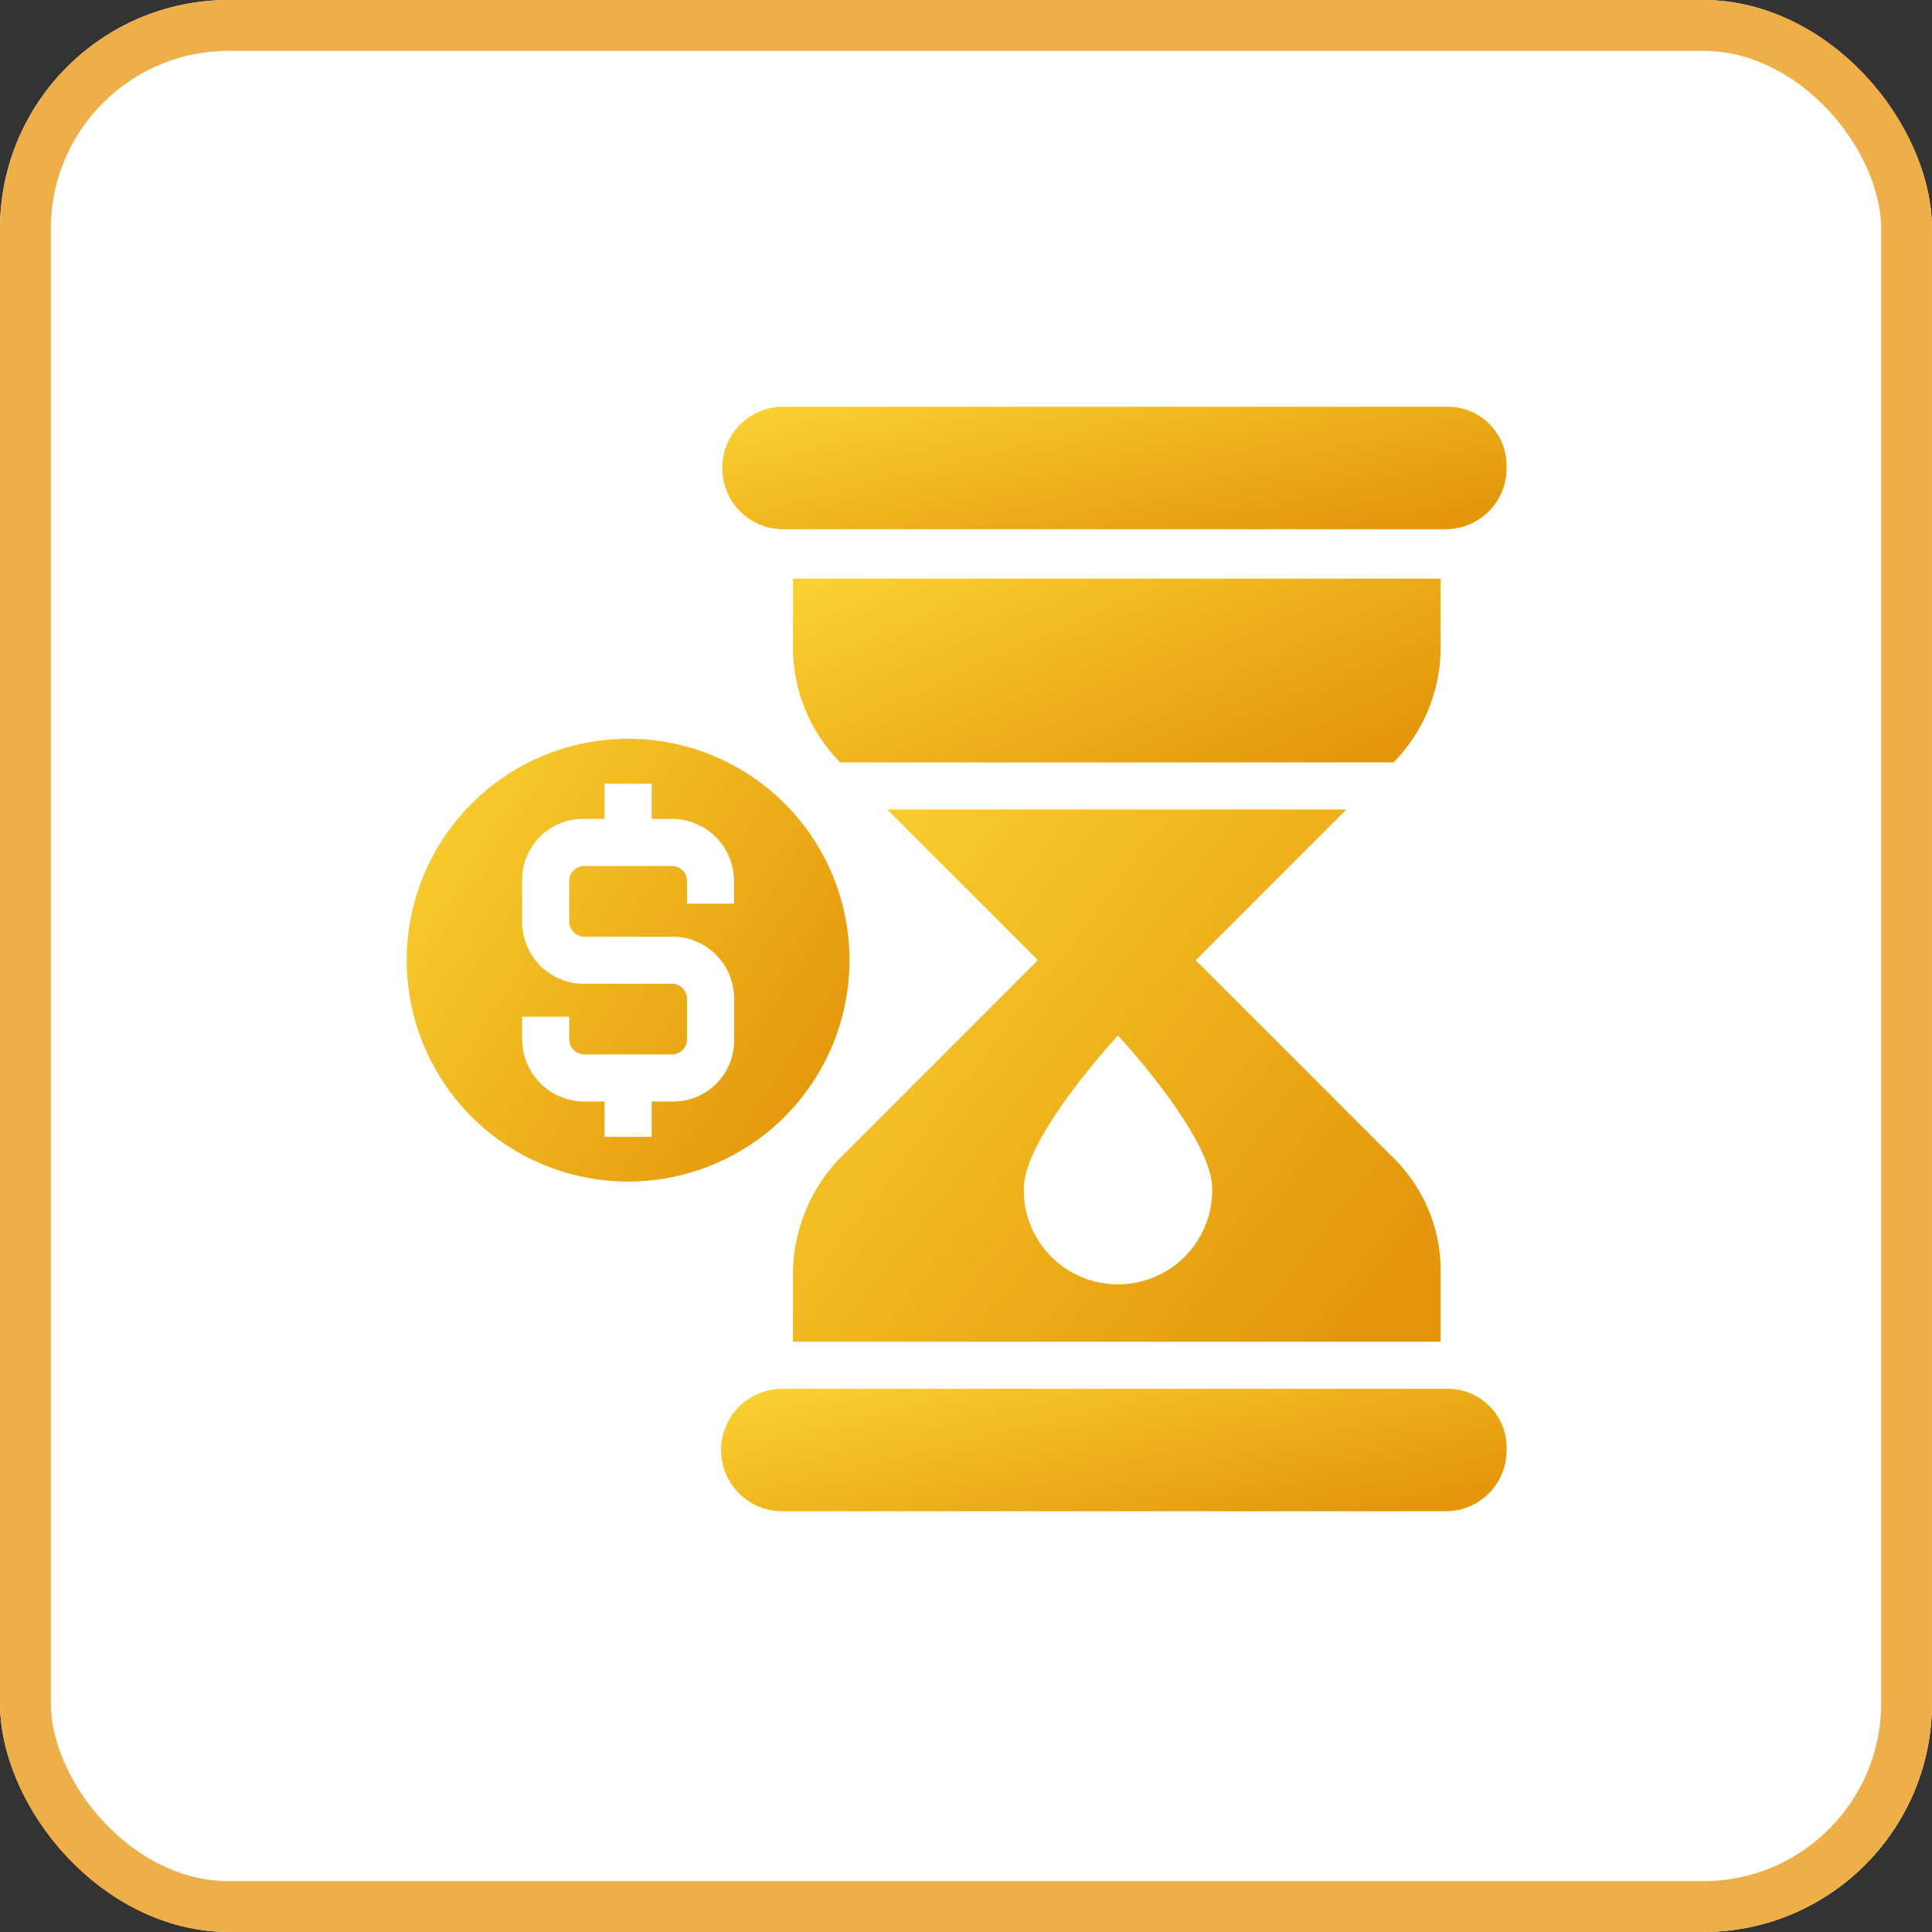 <svg xmlns="http://www.w3.org/2000/svg" xmlns:xlink="http://www.w3.org/1999/xlink" width="76" height="76" viewBox="0 0 76 76">
  <rect x="0" y="0" width="76" height="76" fill="#333333" stroke="none"/>
  <defs>
    <linearGradient id="linear-gradient" y1="0.091" x2="1" y2="0.727" gradientUnits="objectBoundingBox">
      <stop offset="0" stop-color="#fad031"/>
      <stop offset="1" stop-color="#e4970b"/>
    </linearGradient>
  </defs>
  <g id="Group_68714" data-name="Group 68714" transform="translate(-120 -1105)">
    <g id="Rectangle_23926" data-name="Rectangle 23926" transform="translate(120 1105)" fill="#fff" stroke="#efaf48" stroke-width="2">
      <rect width="76" height="76" rx="9" stroke="none"/>
      <rect x="1" y="1" width="74" height="74" rx="8" fill="none"/>
    </g>
    <g id="Group_68704" data-name="Group 68704" transform="translate(135.4 1120.5)">
      <path id="Path_144318" data-name="Path 144318" d="M26.635,23.529l-7.689,7.689A6.6,6.6,0,0,0,17,35.851v2.687H42.477V35.851a6.227,6.227,0,0,0-1.946-4.632l-7.689-7.689L38.771,17.6H20.706Zm6.856,8.986a3.706,3.706,0,1,1-7.411,0c0-2.038,3.706-6.022,3.706-6.022S33.491,30.477,33.491,32.516Z" transform="translate(-1.206 -1.258)" fill="url(#linear-gradient)"/>
      <path id="Path_144319" data-name="Path 144319" d="M42.477,7.8H17v2.687a6.453,6.453,0,0,0,1.853,4.54H40.624a6.453,6.453,0,0,0,1.853-4.54Z" transform="translate(-1.206 -0.537)" fill="url(#linear-gradient)"/>
      <path id="Path_144320" data-name="Path 144320" d="M9.308,14.6a8.708,8.708,0,1,0,8.708,8.708A8.7,8.7,0,0,0,9.308,14.6Zm4.169,6.485H11.625v-.926a.6.6,0,0,0-.556-.556H7.548a.6.6,0,0,0-.556.556v1.668a.6.6,0,0,0,.556.556h3.613a2.435,2.435,0,0,1,2.316,2.409v1.668a2.392,2.392,0,0,1-2.409,2.409h-.834v1.39H8.382v-1.39H7.548A2.453,2.453,0,0,1,5.14,26.458v-.926H6.992v.926a.6.6,0,0,0,.556.556h3.52a.6.6,0,0,0,.556-.556V24.791a.6.6,0,0,0-.556-.556H7.456A2.435,2.435,0,0,1,5.14,21.826V20.159A2.392,2.392,0,0,1,7.548,17.75h.834V16.36h1.853v1.39h.834a2.453,2.453,0,0,1,2.409,2.409Z" transform="translate(0 -1.037)" fill="url(#linear-gradient)"/>
      <path id="Path_144321" data-name="Path 144321" d="M42.534.5H16.409A2.392,2.392,0,0,0,14,2.909a2.392,2.392,0,0,0,2.409,2.409H42.442A2.392,2.392,0,0,0,44.85,2.909,2.315,2.315,0,0,0,42.534.5Z" transform="translate(-0.986 0)" fill="url(#linear-gradient)"/>
      <path id="Path_144322" data-name="Path 144322" d="M42.534,42.2H16.409a2.409,2.409,0,1,0,0,4.817H42.442a2.392,2.392,0,0,0,2.409-2.409A2.315,2.315,0,0,0,42.534,42.2Z" transform="translate(-0.986 -3.068)" fill="url(#linear-gradient)"/>
    </g>
  </g>
</svg>
